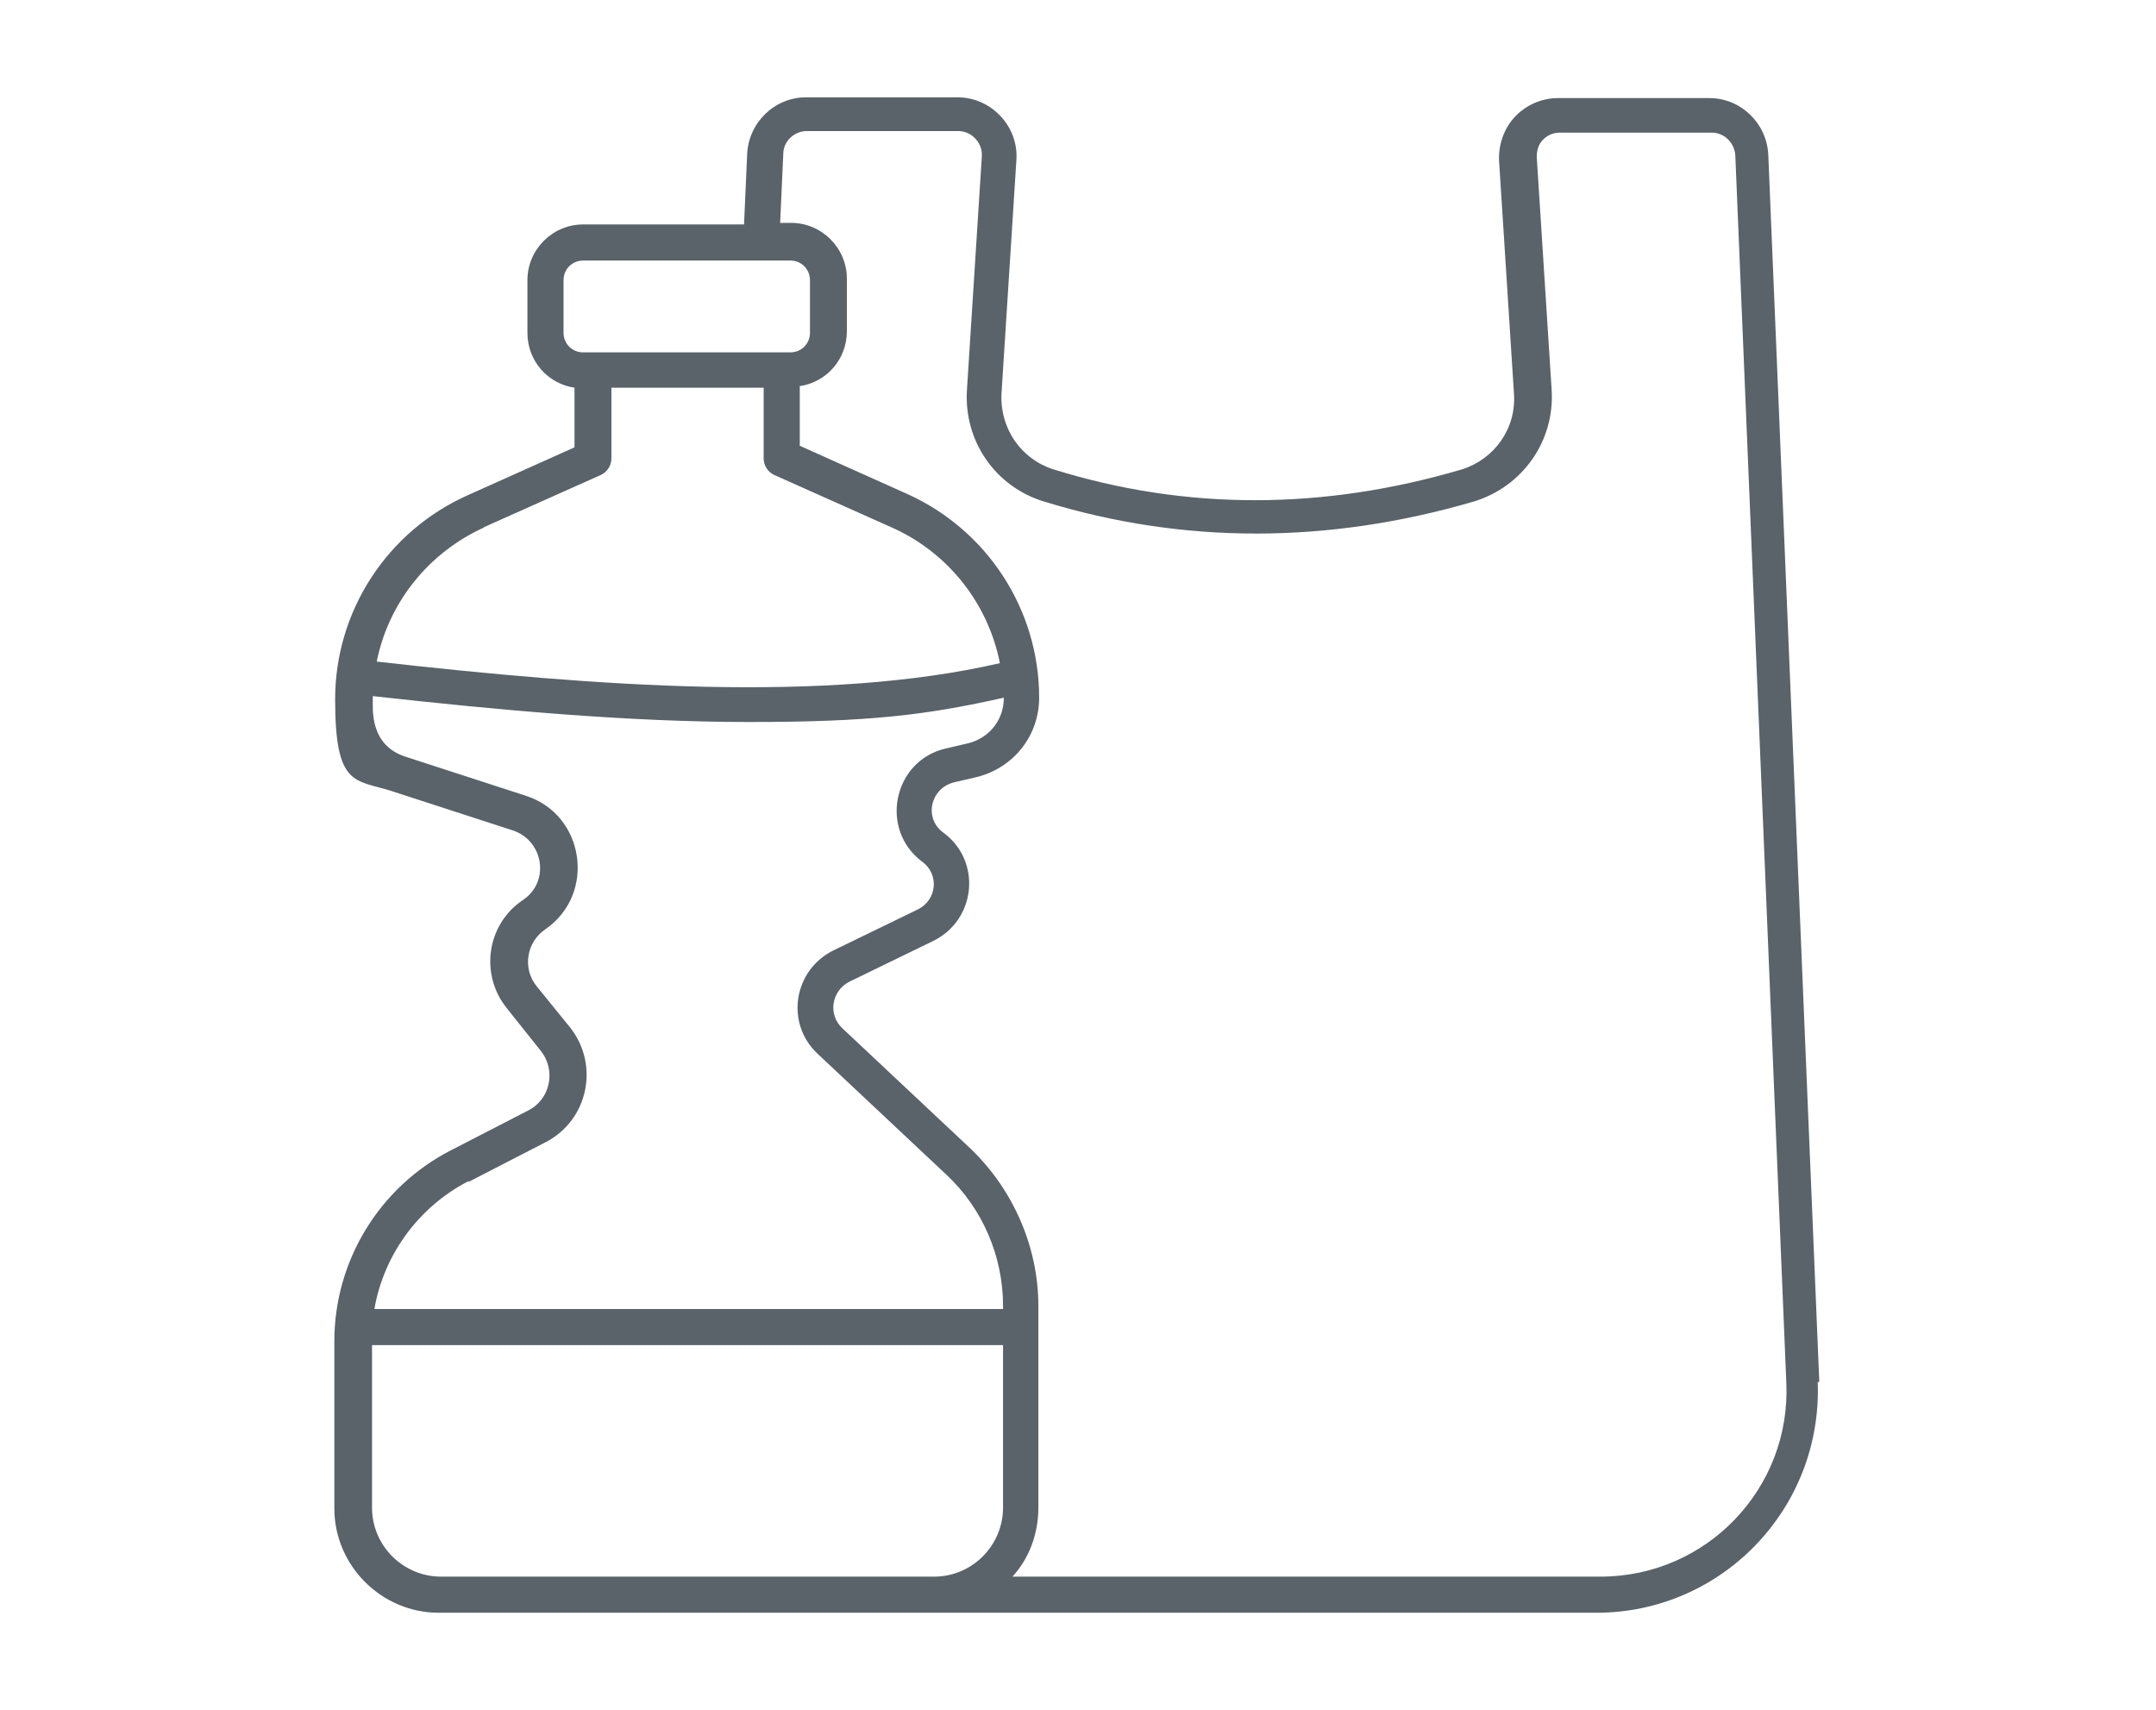 <?xml version="1.0" encoding="UTF-8"?>
<svg id="SVG" xmlns="http://www.w3.org/2000/svg" version="1.1" viewBox="0 0 274.7 217.9">
  <!-- Generator: Adobe Illustrator 29.1.0, SVG Export Plug-In . SVG Version: 2.1.0 Build 46)  -->
  <defs>
    <style>
      .st0 {
        fill: #596369;
      }
    </style>
  </defs>
  <path class="st0" d="M231.8,176.1l-6.5-156.4c-.2-4-3.5-7.2-7.5-7.2h-19.3c-2.1,0-4.1.9-5.5,2.4-1.4,1.5-2.1,3.6-2,5.6l1.9,29.7c.3,4.4-2.5,8.3-6.6,9.6-17.6,5.2-35.1,5.3-52.1,0-4.1-1.3-6.8-5.2-6.6-9.6l1.9-29.8c.3-4.3-3.2-8-7.5-8h-19.3c-4,0-7.3,3.2-7.5,7.2l-.4,9h-20.5c-3.9,0-7.1,3.2-7.1,7.1v6.7c0,3.6,2.6,6.5,6,7v7.6l-13.6,6.1c-10.3,4.6-16.9,14.8-16.9,26s2.5,10.2,7.2,11.7l15.4,5c4,1.3,4.8,6.6,1.3,8.9-4.6,3.1-5.5,9.5-2,13.8l4.3,5.4c2,2.5,1.2,6.2-1.6,7.6l-9.9,5.1c-9.1,4.7-14.8,14.1-14.8,24.3v21.3c0,7.3,6,13.3,13.3,13.3h147.5c16,0,28.8-13.3,28.2-29.4h0ZM71.8,42.4v-6.7c0-1.4,1.1-2.5,2.5-2.5h26.4c1.4,0,2.5,1.1,2.5,2.5v6.7c0,1.4-1.1,2.5-2.5,2.5h-26.4c-1.4,0-2.5-1.1-2.5-2.5h0ZM61.6,67.2l15-6.7c.8-.4,1.3-1.2,1.3-2.1v-9s19.4,0,19.4,0v9c0,.9.5,1.7,1.3,2.1l15,6.7c7.2,3.2,12.3,9.7,13.8,17.3-22.1,5.1-51.1,3-79.4-.2,1.5-7.5,6.6-13.9,13.7-17.1h0ZM59.7,150.6l9.9-5.1c5.3-2.8,6.8-9.7,3.1-14.5l-4.3-5.3c-1.9-2.3-1.3-5.7,1.1-7.3,6.5-4.5,5-14.6-2.5-17l-15.4-5c-4.5-1.5-4.1-6-4.1-7.4s0-.2,0-.3c16.2,1.8,32.6,3.3,48,3.3s22.6-.9,32.4-3.1h0c0,2.8-1.8,5.1-4.5,5.8l-3,.7c-6.6,1.6-8.4,10.3-2.9,14.4,2.2,1.6,1.9,4.9-.6,6.1l-10.7,5.2c-5.1,2.5-6.2,9.3-2,13.2l16.4,15.4c4.6,4.3,7.2,10.4,7.2,16.7v.4H47.7c1.2-6.9,5.6-13,12-16.3h0ZM47.4,192.1v-20.7h80.4v20.7c0,4.8-3.9,8.8-8.8,8.8h-62.8c-4.8,0-8.8-3.9-8.8-8.8h0ZM203.7,200.9h-74.7c2.1-2.3,3.3-5.4,3.3-8.8v-25.7c0-7.5-3.2-14.8-8.6-20l-16.4-15.4c-1.8-1.7-1.4-4.7.9-5.9l10.7-5.2c5.5-2.7,6.2-10.2,1.3-13.8-2.5-1.8-1.7-5.6,1.3-6.4l3-.7c4.7-1.2,7.9-5.3,7.9-10.1,0-11.2-6.6-21.4-16.9-26l-13.6-6.1v-7.6c3.4-.5,6-3.4,6-7v-6.7c0-3.9-3.2-7.1-7.1-7.1h-1.4l.4-8.8c0-1.6,1.4-2.9,3-2.9h19.3c1.7,0,3.1,1.5,3,3.2l-1.9,29.8c-.4,6.5,3.6,12.3,9.8,14.2,17.9,5.5,36.3,5.4,54.8,0,6.2-1.9,10.3-7.7,9.9-14.2l-1.9-29.7c0-.8.2-1.6.8-2.2.6-.6,1.3-.9,2.2-.9h19.3c1.6,0,2.9,1.3,3,2.9l6.5,156.4c.6,13.4-10.1,24.7-23.7,24.7h0Z"/>
</svg>